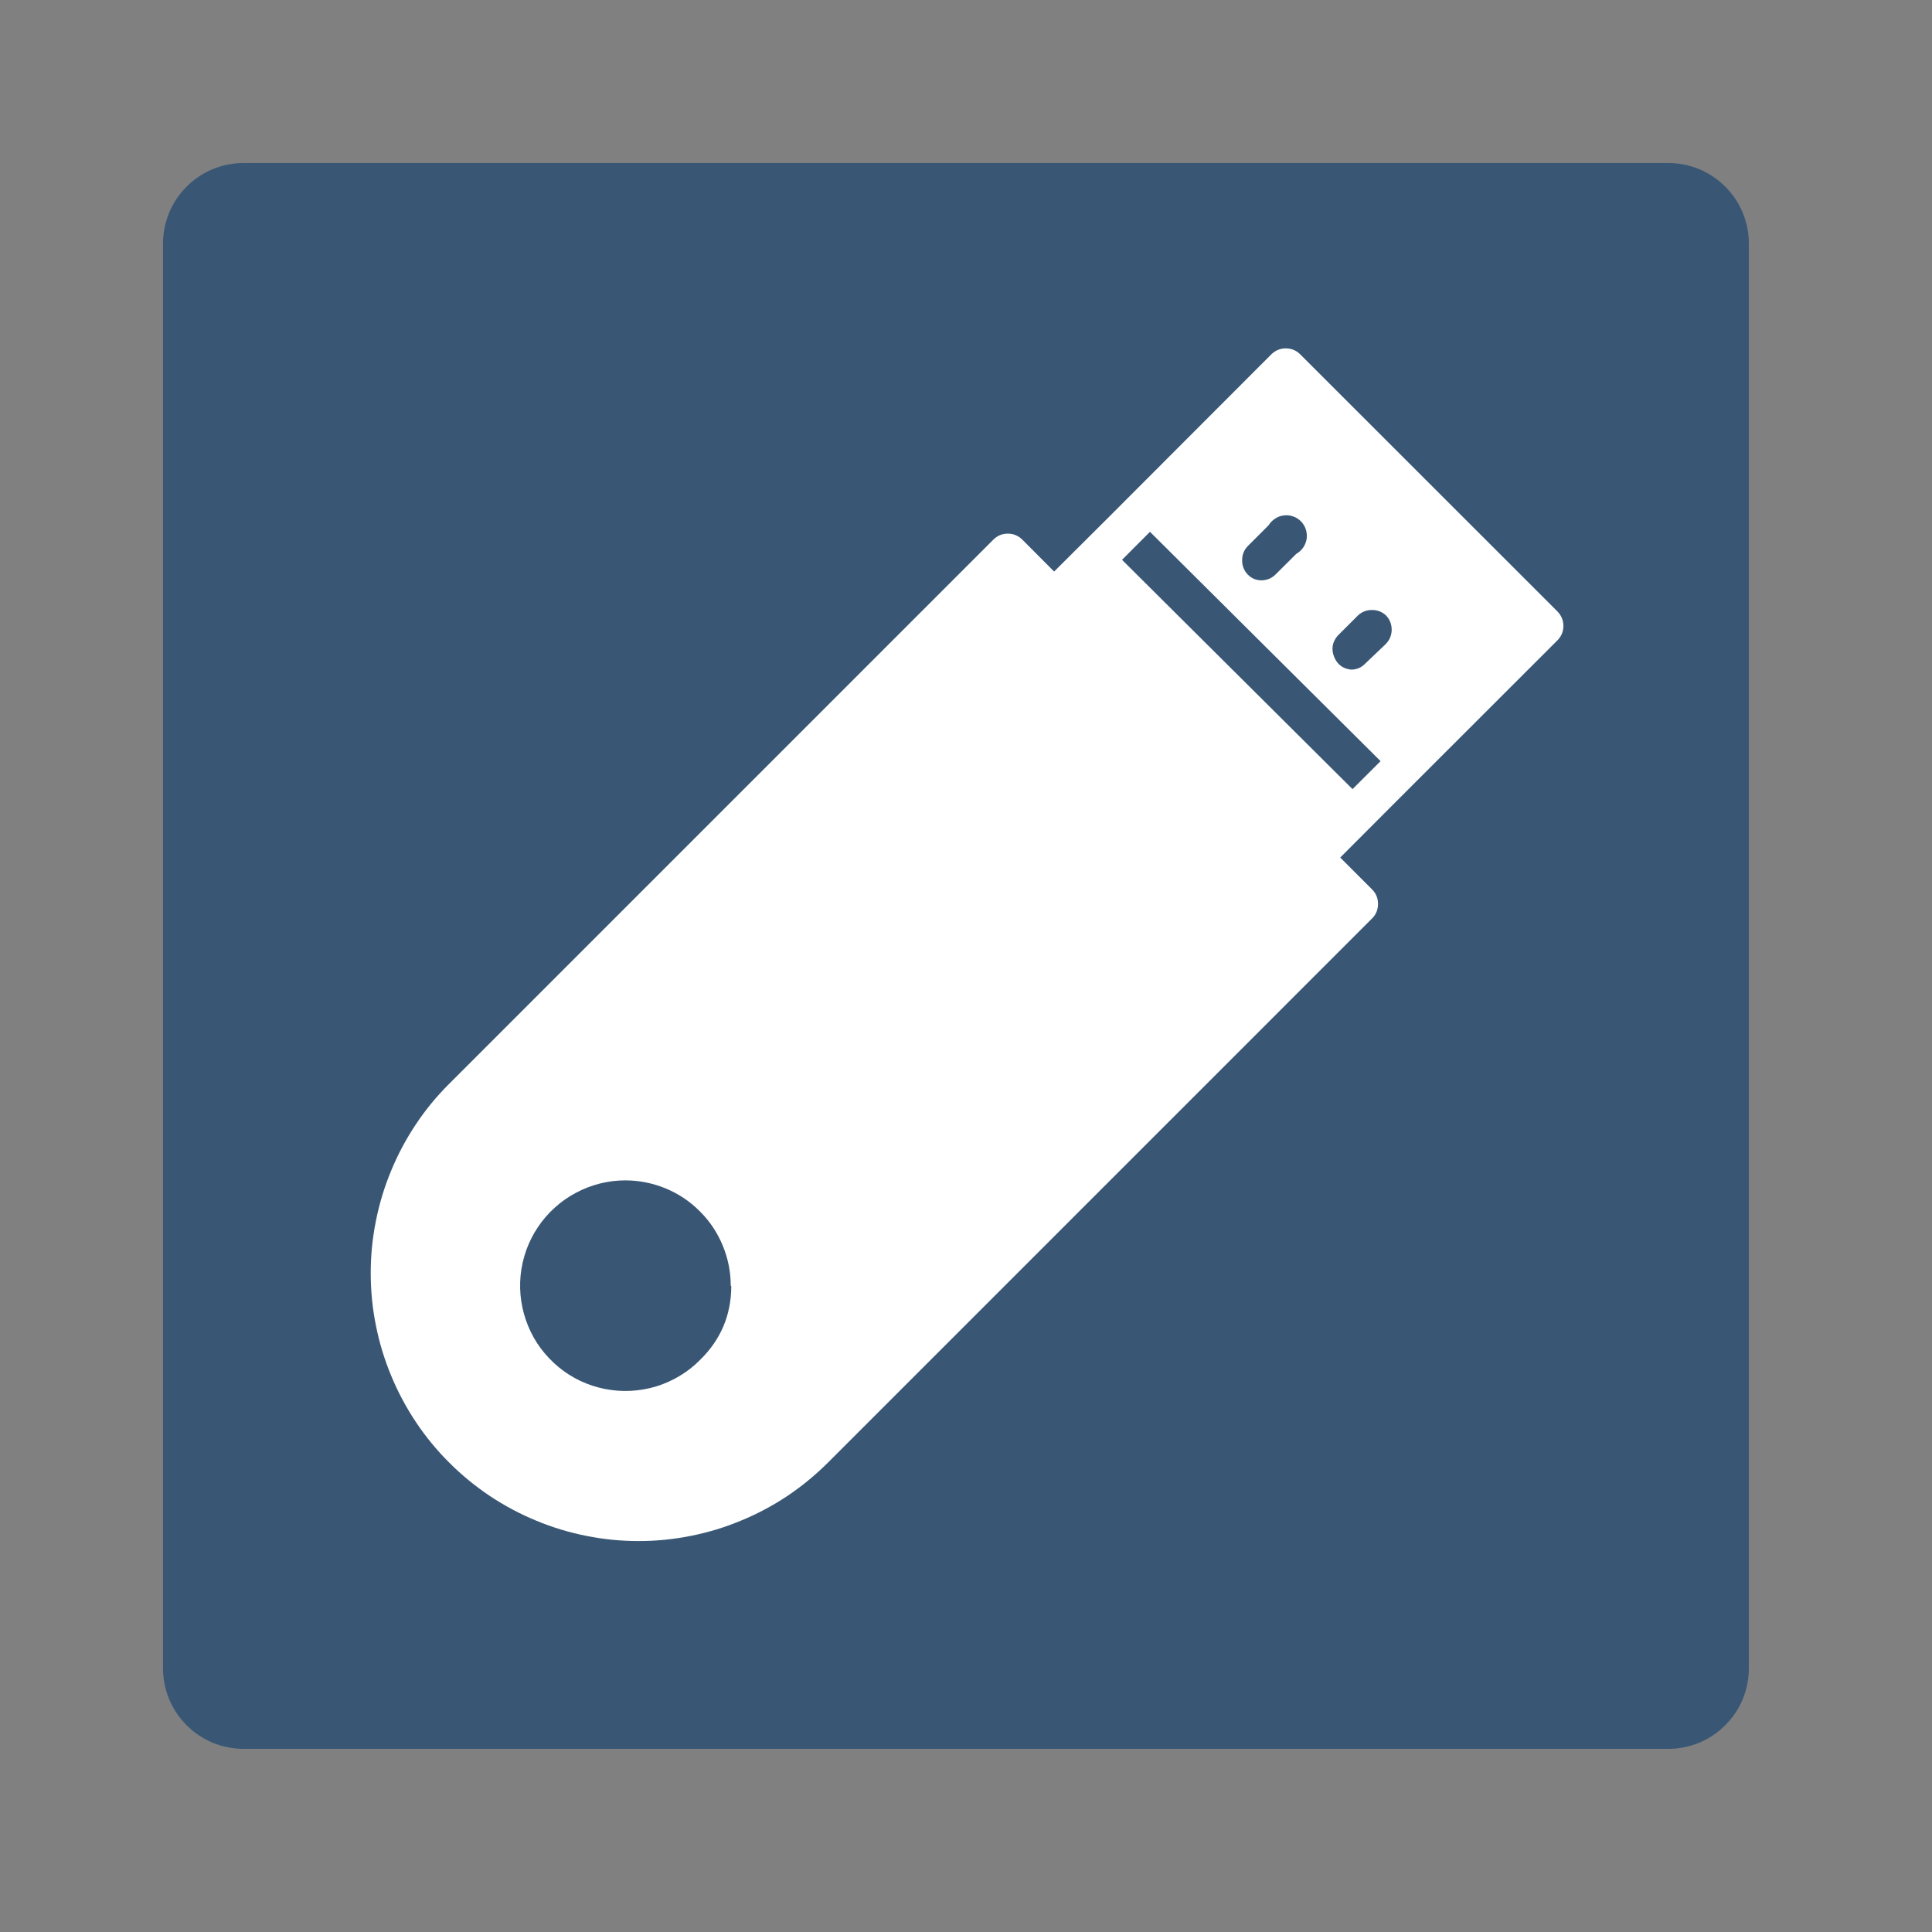 <svg version="1.0" preserveAspectRatio="xMidYMid meet" height="95" viewBox="0 0 71.25 71.25" zoomAndPan="magnify" width="95" xmlns:xlink="http://www.w3.org/1999/xlink" xmlns="http://www.w3.org/2000/svg"><rect x="0" y="0" width="71.25" height="71.25" fill="#808080" stroke="none"/><defs><clipPath id="e42c4ab05d"><path clip-rule="nonzero" d="M 6.012 6.012 L 64.496 6.012 L 64.496 64.496 L 6.012 64.496 Z M 6.012 6.012"></path></clipPath><clipPath id="cfb66c3ffc"><path clip-rule="nonzero" d="M 8.98 6.012 L 61.527 6.012 C 62.316 6.012 63.07 6.324 63.625 6.883 C 64.184 7.438 64.496 8.191 64.496 8.98 L 64.496 61.527 C 64.496 62.316 64.184 63.07 63.625 63.625 C 63.07 64.184 62.316 64.496 61.527 64.496 L 8.98 64.496 C 8.191 64.496 7.438 64.184 6.883 63.625 C 6.324 63.07 6.012 62.316 6.012 61.527 L 6.012 8.98 C 6.012 8.191 6.324 7.438 6.883 6.883 C 7.438 6.324 8.191 6.012 8.98 6.012 Z M 8.98 6.012"></path></clipPath><clipPath id="45f93c1dba"><path clip-rule="nonzero" d="M 13 12.766 L 58 12.766 L 58 57 L 13 57 Z M 13 12.766"></path></clipPath></defs><g clip-path="url(#e42c4ab05d)"><g clip-path="url(#cfb66c3ffc)"><path fill-rule="nonzero" fill-opacity="1" d="M 6.012 6.012 L 64.496 6.012 L 64.496 64.496 L 6.012 64.496 Z M 6.012 6.012" fill="#395775"></path></g></g><g clip-path="url(#45f93c1dba)"><path fill-rule="nonzero" fill-opacity="1" d="M 47.938 13.055 C 47.793 12.918 47.621 12.848 47.418 12.848 C 47.219 12.848 47.047 12.918 46.898 13.055 L 40.887 19.074 L 38.875 21.078 L 37.688 19.887 C 37.539 19.75 37.367 19.68 37.168 19.68 C 36.965 19.68 36.793 19.75 36.648 19.887 L 16.566 39.969 C 16.105 40.426 15.695 40.926 15.336 41.465 C 14.977 42.004 14.672 42.574 14.426 43.172 C 14.176 43.773 13.988 44.391 13.863 45.027 C 13.734 45.664 13.672 46.305 13.672 46.953 C 13.672 47.602 13.734 48.246 13.863 48.879 C 13.988 49.516 14.176 50.133 14.426 50.734 C 14.672 51.332 14.977 51.902 15.336 52.441 C 15.695 52.98 16.105 53.48 16.566 53.938 C 17.023 54.398 17.523 54.805 18.062 55.168 C 18.602 55.527 19.172 55.832 19.77 56.078 C 20.367 56.328 20.988 56.516 21.621 56.641 C 22.258 56.77 22.902 56.832 23.551 56.832 C 24.199 56.832 24.84 56.77 25.477 56.641 C 26.113 56.516 26.73 56.328 27.328 56.078 C 27.93 55.832 28.5 55.527 29.039 55.168 C 29.578 54.805 30.074 54.398 30.535 53.938 L 50.617 33.855 C 50.754 33.711 50.82 33.535 50.82 33.336 C 50.82 33.137 50.754 32.965 50.617 32.816 L 49.426 31.625 L 51.43 29.617 L 57.449 23.602 C 57.586 23.457 57.656 23.285 57.656 23.082 C 57.656 22.883 57.586 22.711 57.449 22.562 Z M 51.102 23.754 L 50.344 24.477 C 50.203 24.621 50.031 24.695 49.828 24.695 C 49.527 24.664 49.32 24.508 49.203 24.23 C 49.09 23.949 49.129 23.691 49.32 23.457 L 50.078 22.699 C 50.223 22.562 50.398 22.496 50.598 22.496 C 50.797 22.496 50.973 22.562 51.117 22.699 C 51.258 22.848 51.324 23.027 51.324 23.23 C 51.32 23.434 51.246 23.609 51.102 23.754 Z M 46.027 20.129 L 46.785 19.371 C 46.848 19.27 46.926 19.188 47.027 19.125 C 47.125 19.059 47.234 19.02 47.352 19.008 C 47.469 18.992 47.582 19.008 47.695 19.047 C 47.805 19.086 47.902 19.148 47.984 19.234 C 48.066 19.32 48.125 19.418 48.16 19.531 C 48.195 19.645 48.203 19.758 48.188 19.875 C 48.168 19.992 48.125 20.098 48.059 20.195 C 47.992 20.293 47.906 20.367 47.805 20.426 L 47.043 21.184 C 46.902 21.324 46.73 21.398 46.527 21.402 C 46.324 21.402 46.152 21.332 46.012 21.184 C 45.871 21.035 45.805 20.859 45.809 20.652 C 45.809 20.449 45.883 20.273 46.027 20.129 Z M 26.969 47.43 C 26.965 48.504 26.578 49.414 25.809 50.16 C 25.586 50.387 25.336 50.582 25.059 50.746 C 24.785 50.91 24.496 51.039 24.191 51.133 C 23.887 51.223 23.574 51.277 23.254 51.293 C 22.938 51.309 22.621 51.285 22.305 51.223 C 21.992 51.16 21.691 51.062 21.402 50.926 C 21.113 50.789 20.848 50.621 20.602 50.418 C 20.355 50.215 20.137 49.984 19.945 49.73 C 19.754 49.473 19.598 49.195 19.477 48.902 C 19.355 48.605 19.27 48.301 19.223 47.984 C 19.176 47.668 19.168 47.352 19.199 47.035 C 19.23 46.719 19.301 46.41 19.406 46.109 C 19.516 45.809 19.656 45.523 19.836 45.258 C 20.012 44.992 20.219 44.754 20.457 44.539 C 20.691 44.324 20.953 44.141 21.234 43.992 C 21.516 43.84 21.812 43.727 22.121 43.648 C 22.43 43.57 22.746 43.531 23.062 43.531 C 23.578 43.531 24.074 43.633 24.551 43.828 C 25.027 44.027 25.445 44.305 25.809 44.672 C 26.176 45.035 26.453 45.453 26.652 45.93 C 26.848 46.406 26.949 46.902 26.949 47.414 Z M 41.379 20.645 L 42.41 19.613 L 50.914 28.07 L 49.879 29.102 Z M 41.379 20.645" fill="#ffffff"></path></g></svg>